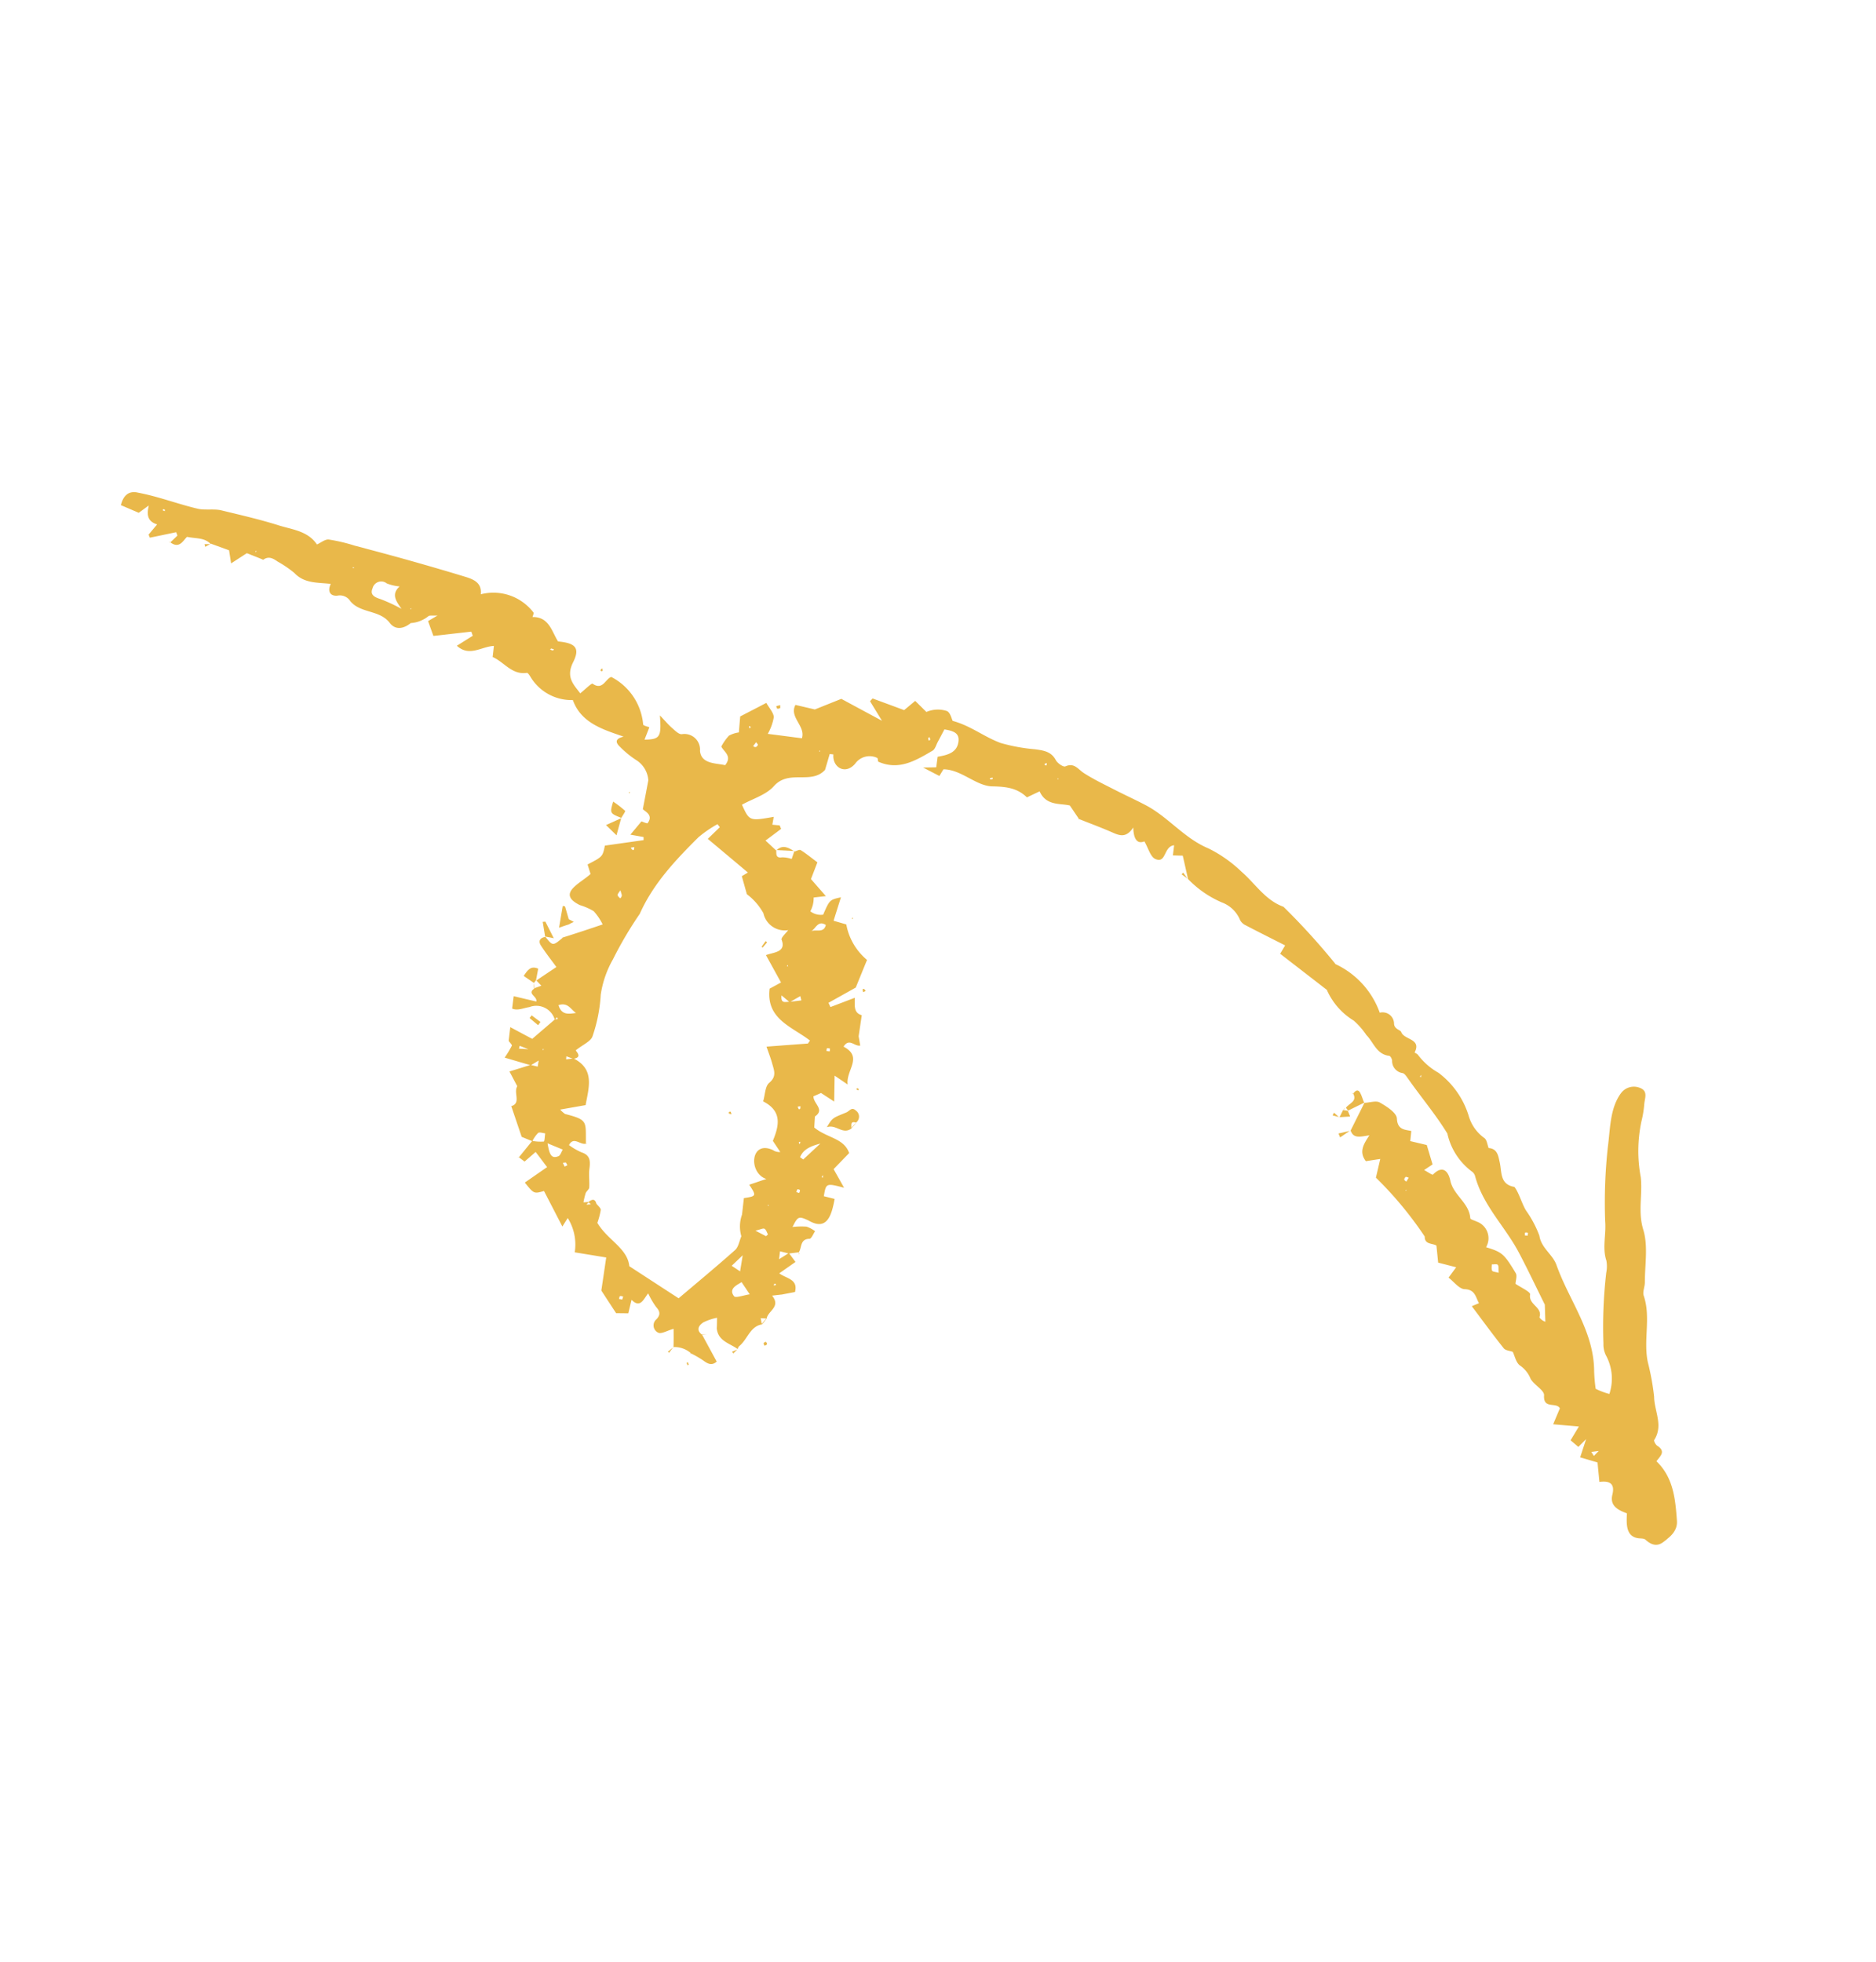 <?xml version="1.0" encoding="UTF-8"?> <svg xmlns="http://www.w3.org/2000/svg" xmlns:xlink="http://www.w3.org/1999/xlink" width="208.956" height="218.593" viewBox="0 0 208.956 218.593"><defs><clipPath id="clip-path"><path id="Tracé_9468" data-name="Tracé 9468" d="M0-25.435H200.376V77.25H0Z" transform="translate(0 25.435)" fill="none"></path></clipPath></defs><g id="Groupe_9541" data-name="Groupe 9541" transform="translate(77.497) rotate(49)"><g id="Groupe_9524" data-name="Groupe 9524" clip-path="url(#clip-path)"><g id="Groupe_9497" data-name="Groupe 9497" transform="translate(139.944 23.996)"><path id="Tracé_9441" data-name="Tracé 9441" d="M.531,2.3C.366,1.724.858.881-.139.654-.393-.553.765.227,1.435.392q-.26.969-.513,1.938C.79,2.322.66,2.31.531,2.3" transform="translate(0.175 0.008)" fill="#e9b84a"></path></g><g id="Groupe_9498" data-name="Groupe 9498" transform="translate(141.031 26.356)"><path id="Tracé_9442" data-name="Tracé 9442" d="M0,.011C.024-.009.012,0,0,.011Z" fill="#e9b84a"></path></g><g id="Groupe_9499" data-name="Groupe 9499" transform="translate(140.965 27.539)"><path id="Tracé_9443" data-name="Tracé 9443" d="M0-.008c.012,0,.02.02.024.032Z" transform="translate(0 0.008)" fill="#e9b84a"></path></g><g id="Groupe_9500" data-name="Groupe 9500" transform="translate(142.264 27.686)"><path id="Tracé_9444" data-name="Tracé 9444" d="M0,1.089C.2.714.4.338.6-.037.553.391.5.815.448,1.239.3,1.186.149,1.138,0,1.089" transform="translate(0 0.037)" fill="#e9b84a"></path></g><g id="Groupe_9501" data-name="Groupe 9501" transform="translate(142.868 27.582)"><path id="Tracé_9445" data-name="Tracé 9445" d="M.009-.026S.033.007.033.007L0,.079c0-.036.008-.069.012-.1" transform="translate(0.003 0.026)" fill="#e9b84a"></path></g><g id="Groupe_9502" data-name="Groupe 9502" transform="translate(140.9 27.539)"><path id="Tracé_9446" data-name="Tracé 9446" d="M.049-.011c0,.036-.036.04-.065.044C.008.017.028.005.049-.011" transform="translate(0.016 0.011)" fill="#e9b84a"></path></g><g id="Groupe_9503" data-name="Groupe 9503" transform="translate(140.19 27.584)"><path id="Tracé_9447" data-name="Tracé 9447" d="M0,.008.711-.077c-.2.129-.4.262-.593.4C.077.214.04.113,0,.008" transform="translate(0 0.077)" fill="#e9b84a"></path></g><g id="Groupe_9504" data-name="Groupe 9504" transform="translate(140.601 26.298)"><path id="Tracé_9448" data-name="Tracé 9448" d="M0,.249C.145.124.287,0,.432-.126.654-.05.872.023,1.09.1l-.719.937C.258.77.145.5.036.237A1.7,1.7,0,0,1,.024-.195c0,.153.061.363-.024.444" transform="translate(0 0.195)" fill="#e9b84a"></path></g><g id="Groupe_9505" data-name="Groupe 9505" transform="translate(139.811 24.65)"><path id="Tracé_9449" data-name="Tracé 9449" d="M.109-.021.138.011C.077.027.021.048-.036.064L.109-.021" transform="translate(0.036 0.021)" fill="#e9b84a"></path></g><g id="Groupe_9506" data-name="Groupe 9506" transform="translate(70.75 85.079)"><path id="Tracé_9450" data-name="Tracé 9450" d="M.021.036C.013.024,0,.012-.007,0,.025,0,.021.02.021.036" transform="translate(0.007)" fill="#e9b84a"></path></g><g id="Groupe_9507" data-name="Groupe 9507" transform="translate(0.001 0)"><path id="Tracé_9451" data-name="Tracé 9451" d="M.465,78.035c1.845-1.47,3.944-2.564,5.846-3.944.634-.513,1.082-1.272,1.72-1.764,1.813-1.284,3.605-2.6,5.5-3.759,1.356-.832,2.6-2.047,4.413-1.825.137-.468.141-1.074.448-1.356a19.2,19.2,0,0,1,2.39-1.72c1.752-1.187,3.5-2.374,5.268-3.533,1.817-1.191,3.646-2.37,5.486-3.52.832-.517,1.712-.925,2.564,0a5.618,5.618,0,0,1,5.365-3.1c.125.012.222.254.327.412,1.191-1.417,2.632-.553,3.92-.363,1.409-1.344,2.172-1.393,2.85.254.711,1.728,1.914,1.587,3.133,1.675.032-.7-.048-1.712.1-1.748,1.328-.319.521-1.449.791-2.059a6.6,6.6,0,0,1,6.322.791c.113.085.5-.222.694-.311.214.4.432.824.686,1.308,1.11-1.324,1.029-1.615-.916-3.068.832-.036,1.393-.024,1.946-.1.428-.061,1.029-.089,1.235-.367a1.738,1.738,0,0,1,2.733-.307c1.211.872,2.2-.472,3.04-1.07-.23-1.3-1.252-.86-1.849-1.042a5.71,5.71,0,0,1-.355-1.437,3.268,3.268,0,0,1,.452-1.07c-.444-.452-.852-.872-1.247-1.28.258-1.062.5-2.047.771-3.185.662.141,1.348.1,1.748.416a5.7,5.7,0,0,1,.961,1.724c.989-.88,1.942-1.724,2.866-2.547-.755-1.231-2.717-.436-3.278-1.893.674-.488,1.235-.892,1.8-1.3.384-1.106.767-2.2,1.042-3,1.7-.638,3.117-1.175,4.816-1.817-1.066-.178-1.792-.3-2.519-.424-.016-.137-.028-.279-.044-.416,1.078-.589,2.148-1.179,3.286-1.8.012-.493.02-1,.032-1.607.622-.044,1.187-.089,1.748-.129a3.225,3.225,0,0,1,1.421-1.792c.375-.186,1.021.182,1.252.234,1.76-1.175,3.6-1.453,5.365-2.418a19.9,19.9,0,0,0,3.032-2.422c.715-.622,1.361-1.215,2.447-.961.375.089,1.143-.113,1.215-.343.319-1.05,1.159-.852,1.9-1.066,1.26-.363,2.471-.892,3.69-1.381s2.4-1.034,3.613-1.5c2.628-1.005,5.547-.8,8.143-2.087A14.758,14.758,0,0,1,113,12.94c2.015-.291,4.126.093,6.032-.965a76.157,76.157,0,0,1,8.587-.19l-.02.032a9.5,9.5,0,0,1,7.372-.194,1.275,1.275,0,0,1,1.986-.384c.484.359.961-.1,1.207-.008.888.347,2.043-1.26,2.7.371.008.02.307-.133.452-.109a7.442,7.442,0,0,0,3-.416,9.459,9.459,0,0,1,5.822.606,4.588,4.588,0,0,0,3.016.307c.335-.077.763.226,1.151.375.694-.706,1.389-.226,1.982.093,1.013.537,1.869,1.639,3.173.577.783.032,1.95.6,2.814.747a12.1,12.1,0,0,1,3.109.719c1.183.759,2.56.234,3.759.723,3.928,1.534,8.292,1.683,11.663,4.6a18.459,18.459,0,0,0,1.562,1.134,7.521,7.521,0,0,0,1.437-.775,5.431,5.431,0,0,0-3.5-2.531,2.725,2.725,0,0,1-1.171-.65,52.238,52.238,0,0,1-5.757-5.422,3.471,3.471,0,0,0-.993-.884c-1.4-.585-2.2-1.893-3.383-2.761a56.919,56.919,0,0,1-6.145-5.753c-1.316-1.49-3.036-2.935-3.488-4.95a1.781,1.781,0,0,1,.977-2.006c.828-.42,1.171.339,1.6.8a11.658,11.658,0,0,1,1.272,1.522,15.785,15.785,0,0,0,4.667,4.162c1.6,1.11,2.685,2.778,4.59,3.621,1.724.767,3.056,2.426,4.542,3.714.38.331.626.916,1.054,1.078,2.366.981,3.666,3.274,5.862,4.5a27.864,27.864,0,0,1,3.371,2c1.215,1.038,3.117,1.308,3.646,3.153.032.121.488.23.7.17,1.179-.343,1.09.549,1.256,1.2,2.616-.238,4.57,1.183,6.5,2.628.9.678.868,1.736.791,2.725-.065.864-.666,1.207-1.486,1.3-.222.024-.436.283-.622.464-1.086.993-2.12-.024-2.963-.828-.888.488-1.881.925-2.632-.141-.791-1.126-1.449-.7-2.019.157-.674-.48-1.211-.86-1.776-1.264-.561.359-1.094.7-1.7,1.086-.351-.589-.638-1.07-1.094-1.833.044.622.065.9.085,1.223-.388.057-.767.113-1.122.17-.186-.573-.359-1.106-.553-1.708-.723.7-1.332,1.288-2.067,2-.384-.779-.63-1.284-.848-1.728-.816-.2-1.114,1.5-2.249.379-.4-.4-1.583.073-2.366-.073a3.253,3.253,0,0,0-1.841-.1c-.541.178-1.284-.262-1.736-.375-.291.157-.634.509-.961.5-1.91-.081-3.807-.246-5.874-.392.121-.367.2-.6.275-.824-.743-.145-1.417-.69-2.229.182-.416.444-1.4.355-2.144.509-.133-.589-.21-.929-.315-1.4l-1.708,1.175c-.5-.355-1.034-.731-1.558-1.1-.537.178-.941.929-1.615.323a41.161,41.161,0,0,0-8.518-.2c-.416-.577-.779-1.078-1.252-1.732-.379.593-.638,1.005-.868,1.373-1.288-.077-1.6-1.025-1.914-2.188-.541.836-.848,1.607-1.776,1.227-.44-1.062-.88-2.12-1.32-3.181.371-.456.638-1.159,1.094-1.316.832-.291,2.1-.666,2.6-.266,1,.783,1.5.141,2.1-.3.3.319.509.545.775.824.561-.4,1.082-.775,1.534-1.1l2.055.929c-.04.311-.081.626-.145,1.122.416-.161,1.033-.307,1.025-.412-.117-1.615.941-1.486,1.772-1.021,1.461.82,3.246.032,4.627,1.074.109.081.464-.174.707-.27a1.972,1.972,0,0,1,2.883,1.062c1.583-.981,1.845-1.042,4.348-.6.351.065.626.561.88.8.662-.166,1.776-.682,1.962-.452.731.912,1.986-.137,2.588.864.052.085.525.024.723-.1.032-.016.065-.028.1-.048l-1.482-1.207c-2.091-.545-4.17-1.13-6.274-1.623-3.189-.747-6.593-.416-9.637-1.914a.9.9,0,0,0-.581-.065,7.215,7.215,0,0,1-5.006-.707c-2.447-.416-5.01-.448-7.493-.711-.295-.024-.678-.093-.872.057a1.359,1.359,0,0,1-1.817-.04c-.153-.109-.509-.19-.606-.1-1.054.961-2.277.323-3.415.4a8.381,8.381,0,0,0-2.136.008,7.576,7.576,0,0,1-4.5.032l.028-.032c-2.184.432-4.372.868-6.528,1.3-.149-.456-.238-.731-.339-1.029-1.623.658-3.117,1.276-4.618,1.865a1.36,1.36,0,0,1-.779.077,3.533,3.533,0,0,0-2.846.238,11.518,11.518,0,0,1-4.425,1.13c0,.016-.028.016-.061.012l.057-.012c-.807-.432-1.611-.864-2.354-1.264-.359.4-.561.614-.743.811-.3-.335-.513-.565-.763-.844-.686.985,1.013,2.006-.222,2.584-.541.254-1.413-.206-2.277-.367-.287.844-1.025.707-1.982-.081.371,1.32-.25,1.712-1.034,2.083-1.239.581-2.442,1.243-3.662,1.869l.057.057-.1-.032.024-.04c-.517-.061-1.034-.125-1.764-.214-.884.614-1.679,2.035-3.4,1.506-.157.557-.279.993-.424,1.51-1.534.121-2.479,1.021-3.5,2.156-1.252,1.3-3.654,1.332-4.958,2.81.065.21.161.5.262.828-.557.222-1.09.432-1.9.751.436-.521.674-.8.941-1.122l-.783-.888c.577-.953,1.11-1.958.194-2.915-.654-.682-1.3-.222-2,.347.2.509.384.981.565,1.461.133.359.42.759.359,1.086-.4,2.132-.763,4.308-3.048,5.373-.121-.044-.311-.226-.392-.186A1.967,1.967,0,0,0,75.7,37.522c.25,1.688-1.377,2.184-2.37,1.155l-.3.279q.5.781.993,1.554c.246,2.281-2.7,2.967-2.374,5.486.17,1.288-.484,2.685-.771,4.041,1.926.569,1.926.569,3.343-1.784l.557.69c.2-.19.4-.375.593-.565l.4.133c-.052.731-.1,1.457-.161,2.188l-.028.057.044-.081,1.607-.17-.032-.028a.363.363,0,0,0,.036-.04c0,.024,0,.044,0,.069.323.25.61.618,1,0a3.28,3.28,0,0,1,.836-.682c-.149-.254-.295-.513-.448-.767a.622.622,0,0,0-.069.02c.016-.02.036-.036.052-.057l.044.028c.109-.218.174-.581.335-.63.682-.21,1.4-.327,2.249-.513.307.577.6,1.134.937,1.764.739,0,1.534,0,2.523-.008-.351.509-.557.811-.775,1.13a3.116,3.116,0,0,1,.916,1.288,1.9,1.9,0,0,0,1.219-.832c-.775-1.631-.775-1.631-.161-2.765.509.828.969,1.583,1.433,2.333.424-.275.852-.545,1.239-.8a6.716,6.716,0,0,0,4.5.852c.549,1.09,1.1,2.18,1.5,2.967-.27,1.308-.493,2.358-.711,3.407l.5.145c.319-.864.634-1.728,1-2.725.658.577,1.163,1.215,1.974.69.513.6,1.029,1.2,1.542,1.8.287.174.593.359.9.549-.351.573-1.47.339-1.13,1.478,2.342-.912,2.132,1.542,3.484,2.422l-1.7.448,2.148,1.93-1.688.484c-.077.295-.174.577-.27.872.6.561,1.95-.024,1.809,1.332l-.061.077.057-.057c.359.355.719.707.88.864,1.833-.3,3.04-1.728,4.7-1.066.077.88.145,1.7.214,2.483.828.17,1.461.3,2.325.48-1.708,1.171-1.708,1.171-.763,2.321.343-.242.69-.48,1.017-.711,1.114,1.4,2.2,2.992-.081,3.767-1.147.513-1.13.6-.638,1.825a8.52,8.52,0,0,1,.993-1.2,3.268,3.268,0,0,1,1.013-.388c.089.351.363.86.23,1.021-.694.828.19,1.276.351,1.889.036-.028.052-.016.065,0a.37.37,0,0,0-.065,0c-.2.295-.4.593-.6.892.363.028.727.057,1.171.089-.077.719-.137,1.316-.23,2.2.993-.222,1.873-1.187,2.721.044-.214.363-.46.787-.706,1.211a.126.126,0,0,1-.02.04c-.17.246-.347.5-.642.937,1.607.057.969,1.437,1.522,2.124a7.471,7.471,0,0,1,.161.816c-.735,1.191.234,2.338.157,3.6l.02-.036a.45.45,0,0,0,.121.291c-1.082.246-2.115,1.078-3.282.242-.279-.275-.573-.533-.864-.791a6.085,6.085,0,0,0-.61,1.478c-.081.573.052,1.2.933,1.021l-.036-.024c.117-.125.238-.254.355-.384-.1.129-.206.262-.311.4l3.331.739c.008.723-.46.916-1.078,1.05a11.327,11.327,0,0,0-1.5.517c.077.04.153.077.149.077s-.1-.028-.2-.057l.024-.032a2.775,2.775,0,0,0-1.756.993v.089c-.008-.02-.008-.044-.016-.065-.545-.509-1.106-.985-1.53-1.344-.327.69-.44,1.425-.8,1.574a.89.89,0,0,1-1.256-.832c-.057-.646-.375-.892-1.046-.868a9.344,9.344,0,0,1-1.736-.327c.161.844.7,1.78-.674,1.865.343.484.6.84.9,1.264-.351.392-.694.779-.9,1.013-1.042-.141-1.906-.262-2.987-.412-.65-.763-1.49-1.74-2.422-2.826-.92.763-1.776,1.474-2.733,2.269A5.581,5.581,0,0,0,92.9,94.89c.1.359.214.723.319,1.07-1.486-.359-2.883-.7-4.328-1.05-.5,1.058-.5,1.058-2.111.993.109-1.005.218-2,.327-3-.759-.052-1.377-.1-2.111-.145v1.631c-.258.057-.517.113-.775.166q-.2-1.145-.4-2.289c-.5.254-.989.5-1.118.561-1.32-.541-2.3-.945-3.339-1.369.493-1.066-.993-1.151-1.235-1.958-.614-.141-1.219-.287-1.813-.424.4-.9.686-1.554.969-2.2-.8.517-1.611,1.034-2.483,1.591a12.2,12.2,0,0,0-.476-1.47c-.044-.1-.412-.065-.638-.085l-1.038-1.143c1.05-.4,1.994-.759,2.588-.989.008-1.336.016-2.321.02-3.306A2.146,2.146,0,0,0,72.358,82.7c-.347.537-.529,1.28-1.138,1.554-.279-.311-.557-.622-.925-1.034.791-.565,1.445-1.038,2.107-1.514-.392-.493-1.365.266-1.239-.8l-.032.028c-.157-.117-.315-.23-.472-.347a2.961,2.961,0,0,1,.488.3c.093-.25.19-.5.287-.759-.266.012-.537.024-.8.04.1-.864.214-1.732.331-2.669-.969-.085-1.958-.129-2.935-.27-.585-.081-.727-.48-.408-1l-.044-.02c1.356.077,1.365.065,1.385-1.4l-.028.032-.02-.081a.234.234,0,0,0,.04.036c.61-1.4,1.243-2.911,1.809-4.3A6.367,6.367,0,0,0,69,70.28,6.785,6.785,0,0,0,67.474,71c-2.7,1.138-1.792-1.579-1.837-3.173-.363-.157-.7-.307-1.017-.448.444-1.829.444-1.829-.319-2.83q1.187-1.835,2.366-3.654l-.262-.226c-.388.311-.775.626-1.163.937-.1-.638-.206-1.272-.307-1.906.222-.121.622-.307.6-.392-.254-1.1-1.155-.622-1.526-.614-.787-1-1.4-1.784-2.027-2.572a2.9,2.9,0,0,0-2.438-.5,10.755,10.755,0,0,1-2.447.436c-.949.1-.92-.412-.593-1.046-2.087,1.195-4.239,2.584-6.782,1.591a5.327,5.327,0,0,1-5.1,1.857c-.182-.028-.488-.069-.545.02-.92,1.433-2.564,1.114-3.835,1.72-.311-.343-.565-.618-.84-.916-.86,1.082-.844,2.891-2.721,3.1.117-.763.222-1.417.323-2.067l-.456-.178c-.807,1.179-1.623,2.358-2.41,3.5-.472-.182-1.062-.412-1.635-.634.057-.319.109-.581.222-1.2-.375.468-.561.606-.61.779a3.5,3.5,0,0,1-.739,2.055l.028-.032c-.04,1.046-.521,1.788-1.5,1.752-1.881-.153-2.947,1.768-4.764,1.724a1.367,1.367,0,0,0-1.4.682c-.48.67-1.126.521-1.47-.3-1.066.945-1.91,2.188-3.577,2.261a12.087,12.087,0,0,0-2.2.577c-.6.149-1.13.339-1.191,1.074-.6.295-1.179.6-1.752.9-.093.646-.178,1.264-.291,2.067l-1.252-.787c-.63.351-1.26.7-1.893,1.05l.036.024a.808.808,0,0,1-.057.065c0-.02.012-.04.016-.057-1.009.089-1.421.787-2.3,1.47,0,.541.5,1.538-.755,1.8-.02-.363-.036-.723-.057-1.086-.125-.048-.25-.093-.375-.141-.484.872-.973,1.74-1.461,2.612-.117-.04-.234-.077-.351-.117-.069-.428-.137-.852-.234-1.461-1,.606-1.6.137-2.2-.686-.044.48-.085.957-.121,1.381-.682.327-1.3.63-1.95.941-.6-.872-.682-1.675.157-2.321M64.9,43.615l-.121.085c.069.04.141.077.21.117.069-.141.052-.157-.089-.2m122.984-17.6c-.02-.258-.044-.517-.065-.775-.153.23-.307.464-.46.694.174.028.351.052.525.081m-36.928-4.776c-.137.1-.283.153-.287.21.036.327.137.379.448.279-.052-.157-.1-.311-.161-.488m.868,1.058-.057.121.081.036Zm12.967-2.172c-.161.008-.315.307-.468.476.182.149.347.379.553.428.137.028.339-.194.654-.4-.359-.262-.553-.513-.739-.5m-.484-4.429.218-.23c-.077-.077-.149-.153-.226-.23-.073.077-.206.153-.206.234s.137.149.214.226m-20.9-2.81c-.044-.061-.085-.117-.166-.23.04.194-.024.279.166.23m-51.6,8.769.04-.137-.117.02Zm-2.087.008c.178-.149.073-.129-.089-.311-.02.093-.044.182-.069.275l.157.036M87.05,27.05c-.048-.016-.129-.061-.137-.048a2.122,2.122,0,0,0-.153.262c.206.1.17-.028.291-.214m-7.933,2.6c.141-.23.016-.186-.194-.327-.024.061-.044.117-.065.174.085.052.174.1.258.153m-7,9.96-.089-.117L72,39.642Zm43.86,46.706c-.04-.258-.081-.517-.121-.779-.145.153-.295.3-.44.452Zm-2.321-3.823c.028-.081.052-.157.081-.234-.161-.048-.186-.036-.2.137l.121.1m-1.671-3.565c-.258.182-.517.363-.779.545.194.214.384.424.573.638l.073.057-.052-.052Zm-.355,7.691c.275.02.614-.888.977-1.457-.715-.093-1.143-.145-1.627-.206-.016.412-.5,1.611.65,1.663M86.581,53.433l-.057.069.052-.048c.174-.561,1.106-.888.541-1.679-.981.287-.444,1.078-.537,1.659M87.7,58.039l.153-.044-.137-.1Zm2.1,2.608c.662.727.832.1,1.1-.178-.335.057-.674.109-1.1.178m1.433-1.526c-.081.412-.161.82-.242,1.231.23-.335.456-.674.682-1.009-.145-.073-.295-.145-.44-.222m6.581,1.336c-.085.077-.21.141-.238.238-.016.057.121.157.19.238l.266-.242c-.073-.081-.145-.157-.218-.234m2.685,6.7c-.057.089-.113.178-.166.262a1.742,1.742,0,0,0,.291.093c.182-.137-.02-.242-.125-.355m2.959,2.624c-.085.186,0,.166.141.226,0-.113-.02-.194-.141-.226m.775,5.333c.016-.061.016-.052,0,0m.525-4.2.424-.1c-.024-.751-.048-1.5-.085-2.6-.557,1.118-.735,1.9-.339,2.7m1.671,6.145.032.121.113-.093Zm1.086-3.726c-.052-.024-.242.1-.242.157,0,.093.1.19.157.287.093-.061.186-.117.279-.178-.061-.093-.1-.226-.194-.266m.634-2.818c-.052-.061-.1-.125-.194-.234.036.21-.02.295.194.234m1.829,13.783c-.339-.4-.585-.7-1.163-1.393.04.884.057,1.3.077,1.692.3-.081.606-.166,1.086-.3m-1.066-4.752c0-.1,0-.194-.008-.291-.246-.048-.529-.19-.731-.117-.161.061-.226.384-.5.9l1.235-.489m-5.462,16.948c.093-.077.19-.153.283-.23-.057-.1-.117-.2-.178-.3-.1.081-.234.145-.266.246-.024.069.1.186.161.283m-10.3-4.154c.093-.137.194-.27.287-.4-.113.016-.23.032-.347.052l.061.351m-4.8-.953c.028-.109.057-.218.085-.331l-.343-.073c-.065.093-.129.19-.194.283l.452.121m-1.328-.242c.077-.23-.153-.561-.238-.844-.452.226-.9.452-1.643.82,1.042.638,1.6.856,1.881.024m-3.181,1.066a4.75,4.75,0,0,0,.876-.9c.057-.085-.375-.472-.581-.719-.2.186-.545.371-.553.569a3.383,3.383,0,0,0,.258,1.054m-4.4-8.785c.133-.2.266-.4.4-.6l-.638.351c.081.085.161.166.242.25m-1.47,2.915c-.149-.174-.295-.351-.44-.529l-.17.969c.2-.145.4-.295.61-.44m-.977-1.659-.036-.125-.121.1ZM75.281,81.43c.057-.089.113-.178.17-.27-.081-.008-.157-.02-.234-.032.02.1.044.2.065.3m-.371,4.913c.057.093.121.182.178.27l.743-.755-.92.484m1.348-7.134c-.646.19-1.51-.129-1.938.9,1.09.5,1.5-.23,1.938-.9M72.585,66.6a42.451,42.451,0,0,0,1.869,5.591,11.279,11.279,0,0,0,2.075,3.6,17.247,17.247,0,0,1,2.895,3.726c.311.521,0,1.417-.04,2.434.048.077,1.09-.1.569.767,2.43-.965,3.508.856,4.756,2.418-.436.723-.9,1.5-1.482,2.463a3.554,3.554,0,0,0,.719-.085c2.216-1.53,2.128-1.187,4.025.412l.085-.081c-.048.089-.04.113-.081.085.028.024-.008,0-.008,0-.27.589-1.534.468-1.11,1.522a7.048,7.048,0,0,0,1.514-.517c.9-.541,1.4-.109,1.974.537.456.517,1.066.892,1.558,1.381.153.153.1.5.214.715a8.212,8.212,0,0,0,.61.852c.117-.145.226-.295.331-.44.032-.48.161-.82.731-.545.3.016.711-.061.852.1a8.947,8.947,0,0,1,.828,1.219c2.224.4,4.316-.686,5.979.48,2.233-.638,4.251-1.211,6.3-1.8.032-2.64.1-5.458.069-8.272-.008-.517-.456-1.021-.7-1.534a3.889,3.889,0,0,1-1.768-1.631c-.412-.456-.832-.908-1.256-1.373.759-1.187.743-1.231-.735-1.425.222-.521.565-1.393.775-1.861-1.845,1.1-4.481-1.53-1.962-2.66a1.279,1.279,0,0,0,.706-.48c-.46-.061-.924-.121-1.478-.19-.787-1.554-1.744-2.992-4.029-2.071-.428-.666-1.13-1.272-1.118-1.857.028-1.118-.686-1.324-1.381-1.659-.577-.279-1.187-.493-1.857-.767.989-1.332,1.877-2.519,2.765-3.71-.036-.129-.069-.258-.1-.388-2.463.484-5.018,2.148-7.315-.4.1-.424.206-.92.315-1.413-1.13-.242-2.18-.468-3.4-.731.291-.836,1.276-1.918-.145-2.438-.238-.093-.23-.82-.335-1.256l.081-.069-.061.04a2.43,2.43,0,0,1-3.246.876,6.7,6.7,0,0,0-2.81,0c-.807-.379-1.316-.622-1.885-.892-.024.129,0,0,.02-.121s.044-.246.117-.658c-1.922.3-3.759.593-5.765.912-.04-.807-.069-1.336-.1-1.865l-.424-.024a13.221,13.221,0,0,0-.291,2.551c.242,3.621.6,7.21,2.148,10.529m.884,13.981a.3.3,0,0,0-.024-.052Zm-6.7-35.761c.234-.069.367-.137.254-.48-.036-.061-.206-.04-.363-.061.04.19.077.367.109.541m3.084,22.3c-.02-.428-.214-.379-.658-.61.149.622.1.67.658.61m-3.286-4.925c-.065.109-.125.214-.2.335.161.024.388.077.4-.129a1.079,1.079,0,0,0-.2-.206M43.824,54.83c.17-.129.351-.121.246-.343l-.279.182c.012.052.024.109.032.161M30.279,63.562l-.085-.093-.024.129Zm-4.59,1.708c.323.69.856.513,1.461.141a18.126,18.126,0,0,1,2.386-1.07c-1-.109-2-.149-2.027-1.478a5.132,5.132,0,0,1-1.187.856.992.992,0,0,0-.634,1.55m-3.068.157-.04-.133-.121.113Zm-8.563,7.065c.028-.065.052-.125.077-.19L14,72.375c.02.04.04.077.061.117M3.8,77.216c.077-.04.153-.085.226-.125-.044-.036-.089-.069-.133-.1-.153.061-.174.081-.093.23" transform="translate(0.153 4.893)" fill="#e9b84a"></path></g><g id="Groupe_9508" data-name="Groupe 9508" transform="translate(61.359 65.195)"><path id="Tracé_9452" data-name="Tracé 9452" d="M1.479.735C.252,1.369.24,1.361-.487.23A11.194,11.194,0,0,1,1.164-.1c.081-.008.21.537.315.84" transform="translate(0.487 0.105)" fill="#e9b84a"></path></g><g id="Groupe_9509" data-name="Groupe 9509" transform="translate(69.311 84.043)"><path id="Tracé_9453" data-name="Tracé 9453" d="M.127,1.748C-.087.985-.236.375.575,0c.283.359.553.7.82,1.034.02.125.036.25.057.371-.416.109-.836.218-1.324.343" transform="translate(0.042)" fill="#e9b84a"></path></g><g id="Groupe_9510" data-name="Groupe 9510" transform="translate(63.329 66.043)"><path id="Tracé_9454" data-name="Tracé 9454" d="M0,0c.024-.012.02,0,.012.02C.008.011,0,.007,0,0" transform="translate(0 0.005)" fill="#e9b84a"></path></g><g id="Groupe_9511" data-name="Groupe 9511" transform="translate(62.808 66.068)"><path id="Tracé_9455" data-name="Tracé 9455" d="M0,1.776C.21,1.074.375.537.533,0c.331.5.662.993,1.094,1.643C.941,1.7.517,1.732,0,1.776" fill="#e9b84a"></path></g><g id="Groupe_9512" data-name="Groupe 9512" transform="translate(66.319 80)"><path id="Tracé_9456" data-name="Tracé 9456" d="M.134-.274c.577.145,1.155.291,2.01.509l-.775.6C.9.542.428.251-.044-.036L.134-.274" transform="translate(0.044 0.274)" fill="#e9b84a"></path></g><g id="Groupe_9513" data-name="Groupe 9513" transform="translate(77.381 53.966)"><path id="Tracé_9457" data-name="Tracé 9457" d="M.991-.338-.325,1.027C-.354.122.284-.14.991-.338" transform="translate(0.326 0.338)" fill="#e9b84a"></path></g><g id="Groupe_9514" data-name="Groupe 9514" transform="translate(73.374 87.745)"><path id="Tracé_9458" data-name="Tracé 9458" d="M.975.388-.248.582C-.273.461-.3.336-.321.214c.4-.089.8-.174,1.2-.262l.1.436" transform="translate(0.321 0.048)" fill="#e9b84a"></path></g><g id="Groupe_9515" data-name="Groupe 9515" transform="translate(95.378 58.123)"><path id="Tracé_9459" data-name="Tracé 9459" d="M.274-.059c-.036.1-.069.2-.1.307A2.13,2.13,0,0,1-.089.086c-.02-.23.206-.149.363-.145" transform="translate(0.09 0.076)" fill="#e9b84a"></path></g><g id="Groupe_9516" data-name="Groupe 9516" transform="translate(108.987 22.803)"><path id="Tracé_9460" data-name="Tracé 9460" d="M0-.063.816.01.024.191,0-.063" transform="translate(0 0.063)" fill="#e9b84a"></path></g><g id="Groupe_9517" data-name="Groupe 9517" transform="translate(117.871 92.158)"><path id="Tracé_9461" data-name="Tracé 9461" d="M.265.019C.3.1.237.225.217.334.112.3-.033.289-.078.221s.04-.2.065-.3c.1.028.254.036.279.1" transform="translate(0.087 0.078)" fill="#e9b84a"></path></g><g id="Groupe_9518" data-name="Groupe 9518" transform="translate(111.607 100.399)"><path id="Tracé_9462" data-name="Tracé 9462" d="M0,.739C.008.493.012.246.02,0c.052.238.1.472.153.707C.117.719.061.727,0,.739" fill="#e9b84a"></path></g><g id="Groupe_9519" data-name="Groupe 9519" transform="translate(65.247 44.434)"><path id="Tracé_9463" data-name="Tracé 9463" d="M0,.378C.069.24.137.107.206-.026c.081.069.166.141.25.21C.408.289.379.438.3.475S.1.414,0,.378" transform="translate(0 0.026)" fill="#e9b84a"></path></g><g id="Groupe_9520" data-name="Groupe 9520" transform="translate(116.298 95.149)"><path id="Tracé_9464" data-name="Tracé 9464" d="M0,.582C.061.385.125.191.19-.007.2.2.218.409.234.611.153.6.077.595,0,.582" transform="translate(0 0.007)" fill="#e9b84a"></path></g><g id="Groupe_9521" data-name="Groupe 9521" transform="translate(113.921 100.228)"><path id="Tracé_9465" data-name="Tracé 9465" d="M.216.049C.208.105.2.158.2.21.01.126-.123.174-.051-.04c.089.028.178.057.266.089" transform="translate(0.071 0.04)" fill="#e9b84a"></path></g><g id="Groupe_9522" data-name="Groupe 9522" transform="translate(103.288 65.894)"><path id="Tracé_9466" data-name="Tracé 9466" d="M0,.028c.149-.1.182-.1.27.061C.186.125.1.157.016.194.012.137,0,.085,0,.028" transform="translate(0 0.041)" fill="#e9b84a"></path></g><g id="Groupe_9523" data-name="Groupe 9523" transform="translate(66.444 77.235)"><path id="Tracé_9467" data-name="Tracé 9467" d="M1.522.674c-.137.3-.258.606-.46,1.11L-.5-.118c.069-.052.133-.1.206-.157.448.206.9.412,1.348.622.21-.081.4-.153.6-.23C1.6.3,1.554.476,1.505.658a.224.224,0,0,1,.032.024L1.522.674" transform="translate(0.501 0.275)" fill="#e9b84a"></path></g></g><g id="Groupe_9525" data-name="Groupe 9525" transform="translate(61.703 63.405)"><path id="Tracé_9469" data-name="Tracé 9469" d="M0,.129.1,0,.149.145Z" transform="translate(0 0.004)" fill="#e9b84a"></path></g><g id="Groupe_9529" data-name="Groupe 9529" clip-path="url(#clip-path)"><g id="Groupe_9526" data-name="Groupe 9526" transform="translate(49.339 56.718)"><path id="Tracé_9470" data-name="Tracé 9470" d="M0-.074C.121-.005.351.035.194.2-.02.293.02.063,0-.074" transform="translate(0 0.074)" fill="#e9b84a"></path></g><g id="Groupe_9527" data-name="Groupe 9527" transform="translate(9.854 80.594)"><path id="Tracé_9471" data-name="Tracé 9471" d="M0,.444C.133.287.262.125.4-.032L.275.574C.182.529.089.489,0,.444" transform="translate(0 0.032)" fill="#e9b84a"></path></g><g id="Groupe_9528" data-name="Groupe 9528" transform="translate(104.092 67.693)"><path id="Tracé_9472" data-name="Tracé 9472" d="M1.524.171l.133.836c-.089,1.231-1.51.941-1.9,1.97-.412-1.223-.327-1.195.174-2.7.133-.4-.1-.888.537-.957A.828.828,0,0,1,1.5.191c-.585.359-.117.553.121.783a3.6,3.6,0,0,1-.1-.8" transform="translate(0.502 0.695)" fill="#e9b84a"></path></g></g><g id="Groupe_9530" data-name="Groupe 9530" transform="translate(88.587 53.881)"><path id="Tracé_9474" data-name="Tracé 9474" d="M0-.006.137-.034.1.132Z" transform="translate(0 0.034)" fill="#e9b84a"></path></g><g id="Groupe_9540" data-name="Groupe 9540" clip-path="url(#clip-path)"><g id="Groupe_9531" data-name="Groupe 9531" transform="translate(112.859 82.874)"><path id="Tracé_9475" data-name="Tracé 9475" d="M.109.129C.061.085.012.044-.036,0,.045,0,.1.016.109.129" transform="translate(0.036)" fill="#e9b84a"></path></g><g id="Groupe_9532" data-name="Groupe 9532" transform="translate(113.15 95.316)"><path id="Tracé_9476" data-name="Tracé 9476" d="M.043-.016-.014.049C-.006.036.034,0,.043-.016" transform="translate(0.014 0.016)" fill="#e9b84a"></path></g><g id="Groupe_9533" data-name="Groupe 9533" transform="translate(84.284 99.463)"><path id="Tracé_9477" data-name="Tracé 9477" d="M0,.093.052,0C.093.028,0,.093,0,.093" transform="translate(0)" fill="#e9b84a"></path></g><g id="Groupe_9534" data-name="Groupe 9534" transform="translate(65.372 66.501)"><path id="Tracé_9478" data-name="Tracé 9478" d="M.018-.018A.165.165,0,0,1-.006.055L.018-.018" transform="translate(0.006 0.018)" fill="#e9b84a"></path></g><g id="Groupe_9535" data-name="Groupe 9535" transform="translate(65.049 64.547)"><path id="Tracé_9479" data-name="Tracé 9479" d="M.043.065C.034.057,0,.012-.014,0Z" transform="translate(0.014)" fill="#e9b84a"></path></g><g id="Groupe_9536" data-name="Groupe 9536" transform="translate(15.427 77.271)"><path id="Tracé_9480" data-name="Tracé 9480" d="M.061.065-.02,0C0,0,.049.053.061.065" transform="translate(0.02 0)" fill="#e9b84a"></path></g><g id="Groupe_9537" data-name="Groupe 9537" transform="translate(7.066 83.821)"><path id="Tracé_9481" data-name="Tracé 9481" d="M.082-.027.122,0C.074.03.025.058-.027.082L.082-.027" transform="translate(0.027 0.027)" fill="#e9b84a"></path></g><g id="Groupe_9538" data-name="Groupe 9538" transform="translate(84.23 62.866)"><path id="Tracé_9482" data-name="Tracé 9482" d="M.246.76C.2.768.153.78.1.788.044.538-.02.292-.081.041L.125-.007C.165.247.206.506.246.76" transform="translate(0.081 0.007)" fill="#e9b84a"></path></g><g id="Groupe_9539" data-name="Groupe 9539" transform="translate(95.913 78.321)"><path id="Tracé_9483" data-name="Tracé 9483" d="M.289.069C.071.2.05.335-.095.109,0-.141.03-.02.289.069" transform="translate(0.095 0.04)" fill="#e9b84a"></path></g></g></g></svg> 